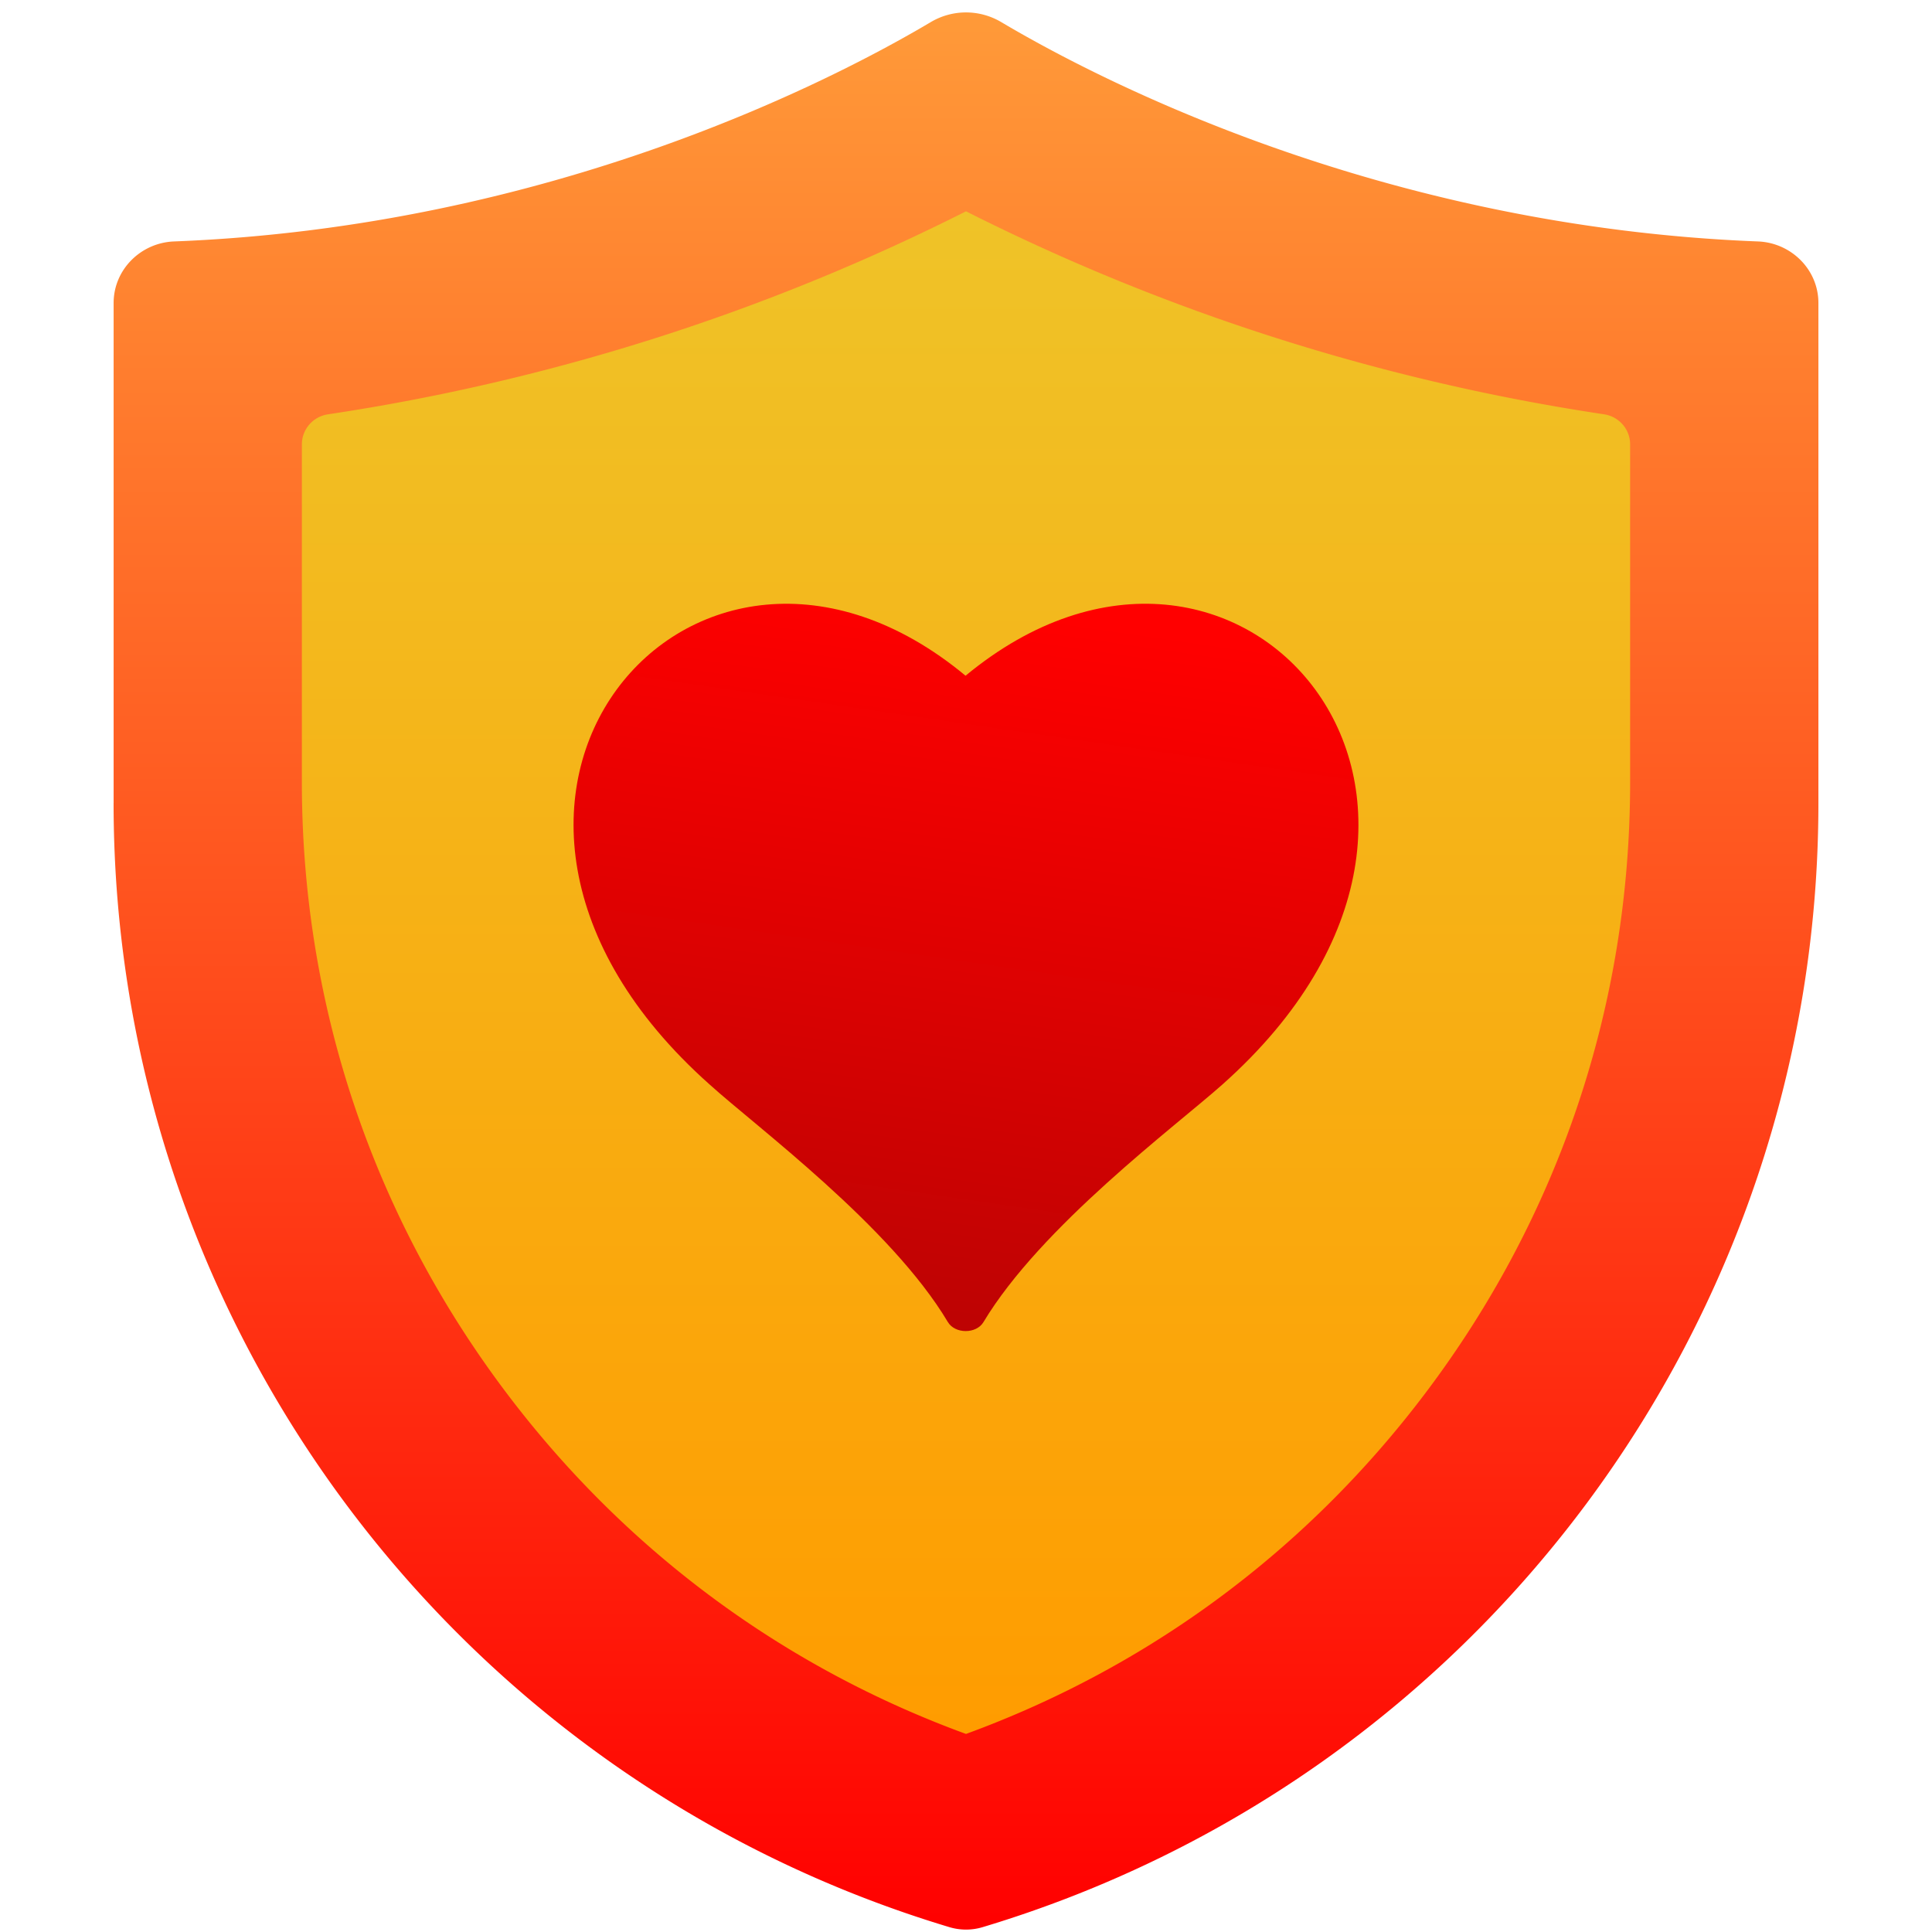 <svg fill="none" xmlns="http://www.w3.org/2000/svg" viewBox="0 0 64 64"><path fill-rule="evenodd" clip-rule="evenodd" d="M3.764 26.605V10.037c0-1.105.899-1.996 2.002-2.039C18.281 7.512 27.671 2.609 30.838.729a2.286 2.286 0 012.324 0c3.168 1.88 12.558 6.783 25.072 7.269 1.104.043 2.003.934 2.003 2.039v16.568c0 17.183-11.275 32.304-27.689 37.235a1.907 1.907 0 01-1.095 0c-16.414-4.931-27.69-20.052-27.69-37.235z" fill="url(#paint0_linear)"/><path fill-rule="evenodd" clip-rule="evenodd" d="M10 25.911v-11.19c0-.5.37-.923.866-.996A70.016 70.016 0 0032 7a70.019 70.019 0 0021.134 6.724c.496.073.866.496.866.996v11.19c0 7.365-2.346 14.364-6.783 20.24-3.93 5.205-9.154 9.072-15.217 11.289-6.062-2.217-11.287-6.084-15.217-11.288C12.346 40.275 10 33.276 10 25.912z" fill="url(#paint1_linear)"/><path fill-rule="evenodd" clip-rule="evenodd" d="M31.985 22.384c9.04-7.477 19.02 4.191 8.506 13.544-1.56 1.388-6.007 4.694-7.913 7.869-.238.397-.943.395-1.18-.004-1.89-3.173-6.357-6.478-7.888-7.865-10.515-9.353-.533-21.02 8.475-13.544z" fill="url(#paint2_linear)"/><defs><linearGradient id="paint0_linear" x1="32" y1="64" x2="32" gradientUnits="userSpaceOnUse"><stop stop-color="red"/><stop offset="1" stop-color="#FF9B39"/></linearGradient><linearGradient id="paint1_linear" x1="32" y1="7" x2="32" y2="57.44" gradientUnits="userSpaceOnUse"><stop stop-color="#EFC328"/><stop offset="1" stop-color="#FF9C00"/></linearGradient><linearGradient id="paint2_linear" x1="34.75" y1="20.436" x2="31.395" y2="43.586" gradientUnits="userSpaceOnUse"><stop stop-color="red"/><stop offset="1" stop-color="#BE0303"/></linearGradient></defs></svg>